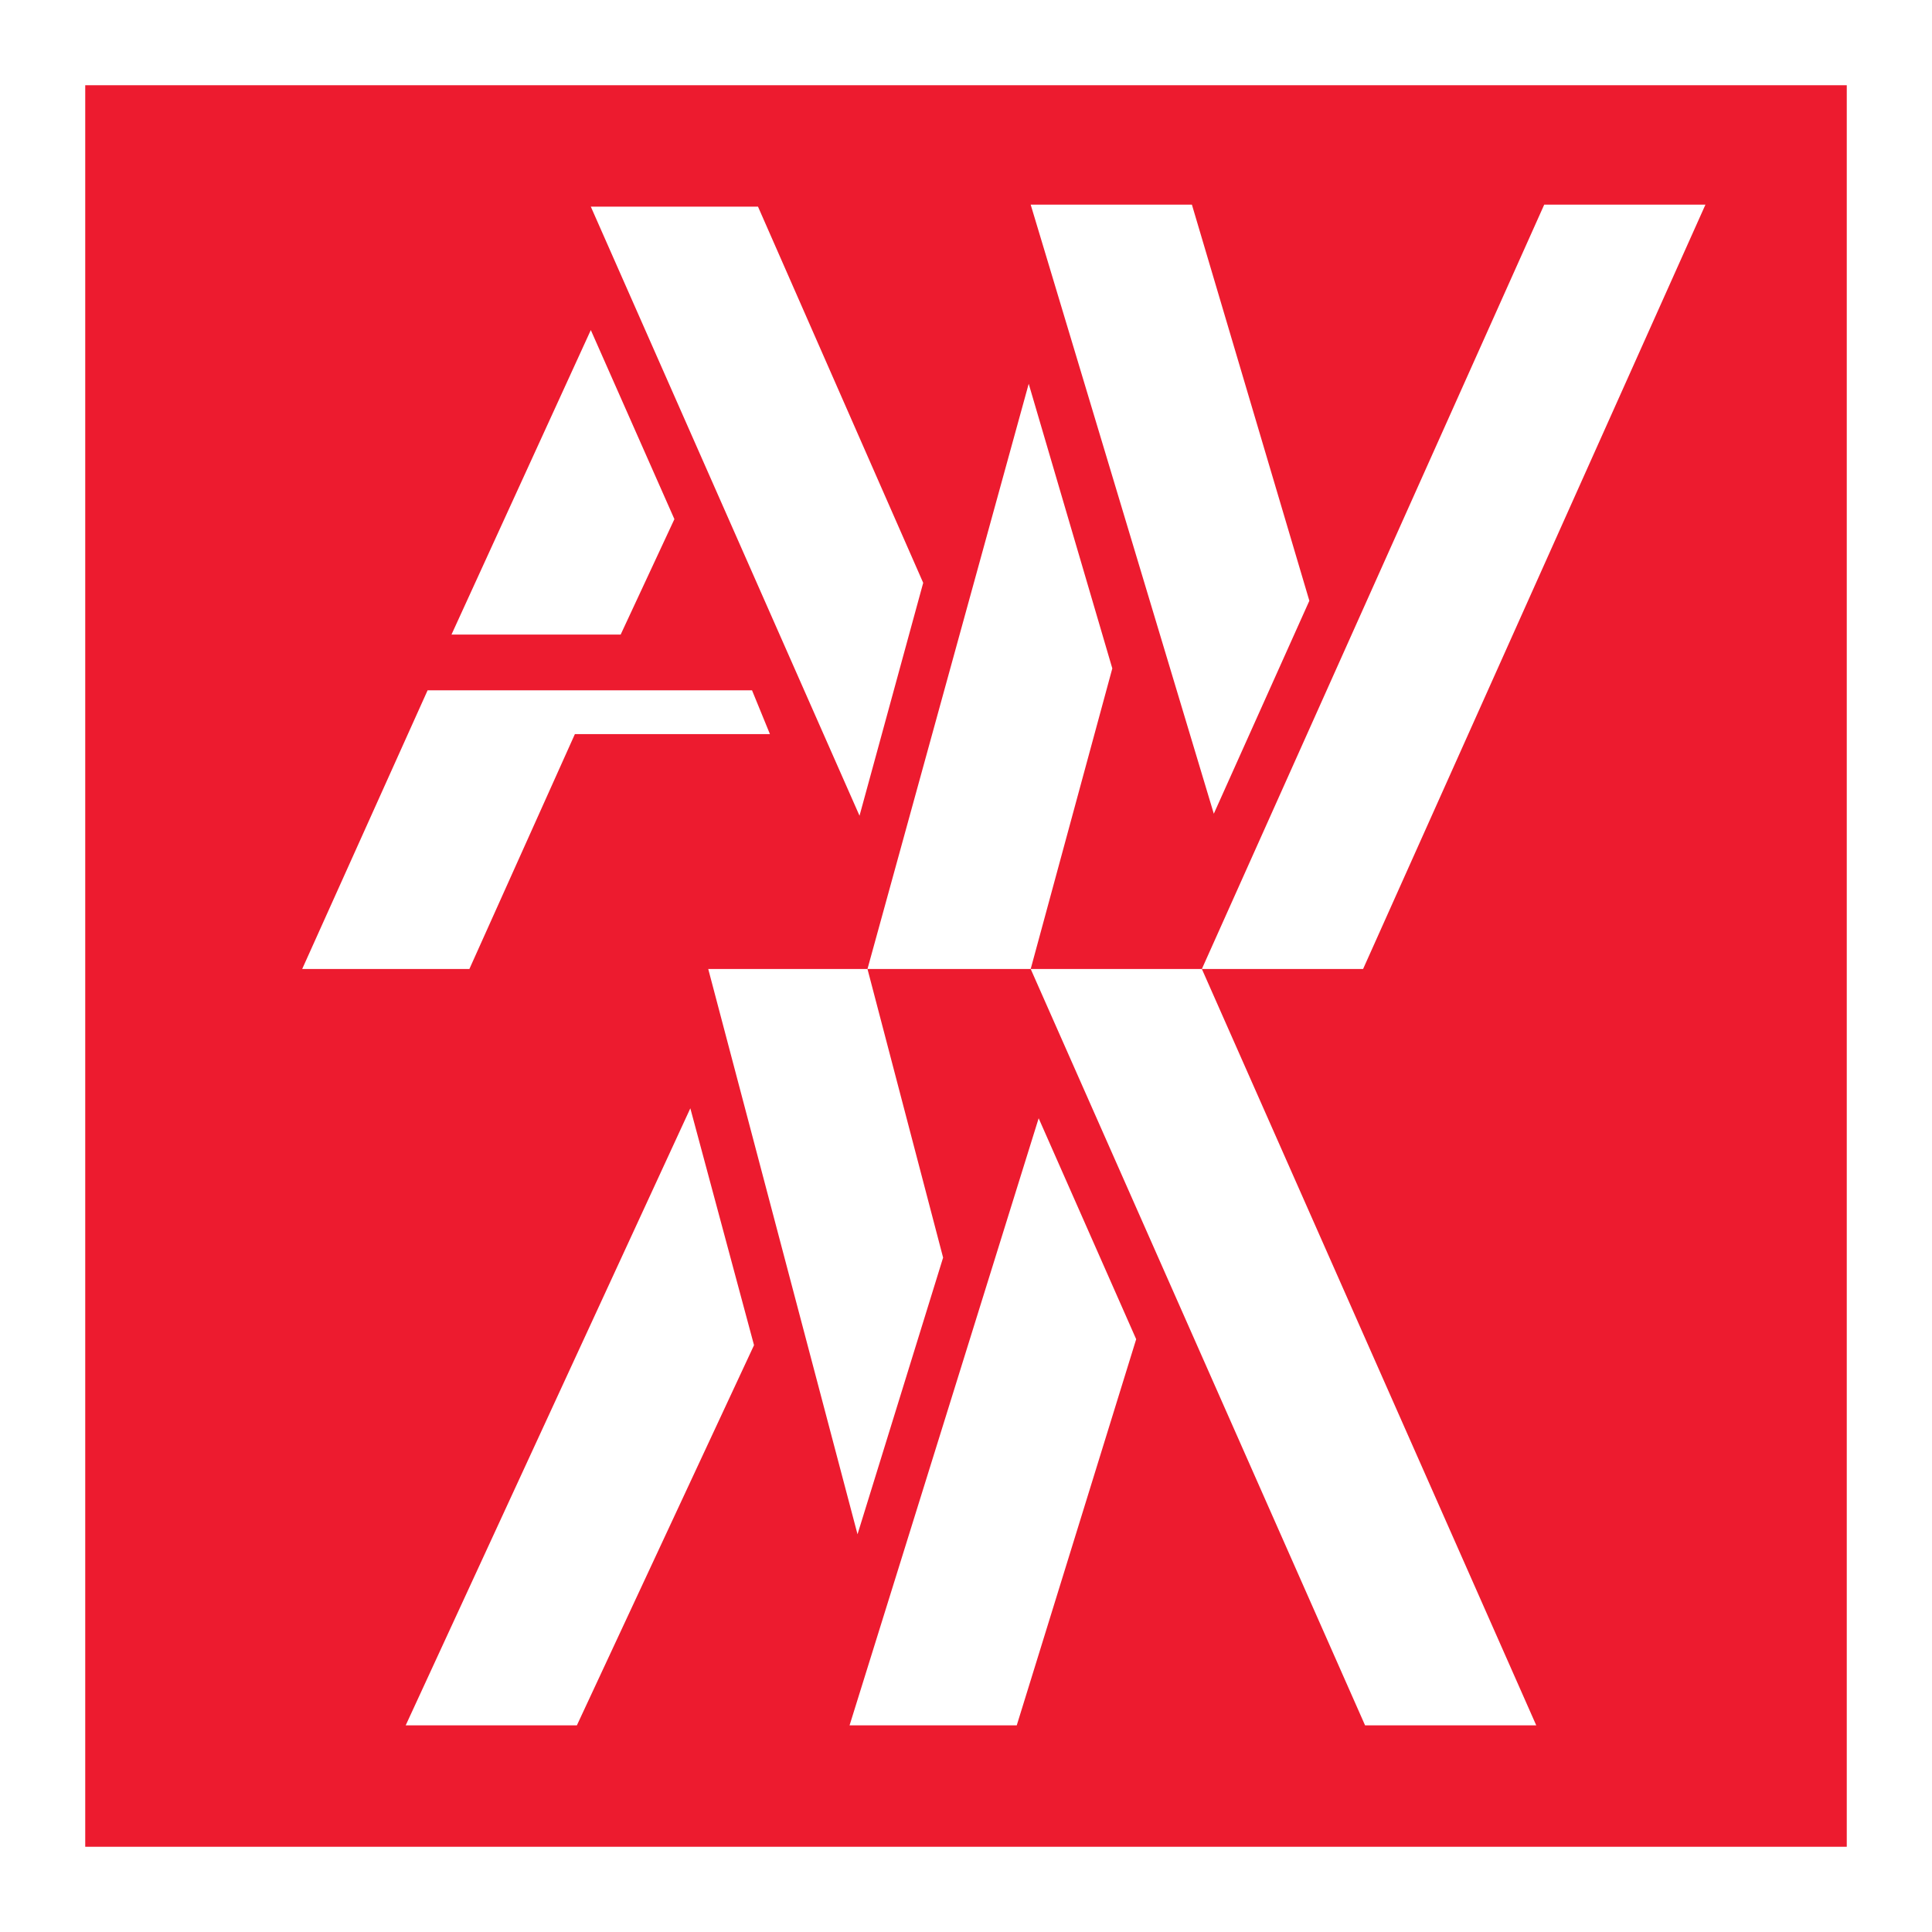<?xml version="1.0" encoding="utf-8"?>
<!-- Generator: Adobe Illustrator 13.0.0, SVG Export Plug-In . SVG Version: 6.00 Build 14948)  -->
<!DOCTYPE svg PUBLIC "-//W3C//DTD SVG 1.0//EN" "http://www.w3.org/TR/2001/REC-SVG-20010904/DTD/svg10.dtd">
<svg version="1.0" id="Layer_1" xmlns="http://www.w3.org/2000/svg" xmlns:xlink="http://www.w3.org/1999/xlink" x="0px" y="0px"
	 width="192.756px" height="192.756px" viewBox="0 0 192.756 192.756" enable-background="new 0 0 192.756 192.756"
	 xml:space="preserve">
<g>
	<polygon fill-rule="evenodd" clip-rule="evenodd" fill="#FFFFFF" points="0,0 192.756,0 192.756,192.756 0,192.756 0,0 	"/>
	<polygon fill-rule="evenodd" clip-rule="evenodd" fill="#ED1B2F" points="8.504,184.252 184.252,184.252 184.252,8.504 
		8.504,8.504 8.504,184.252 	"/>
	<polygon fill-rule="evenodd" clip-rule="evenodd" fill="#FFFFFF" points="57.356,73.243 76.817,73.243 75.03,68.874 42.661,68.874 
		30.15,96.676 46.831,96.676 57.356,73.243 	"/>
	<polygon fill-rule="evenodd" clip-rule="evenodd" fill="#FFFFFF" points="45.044,63.313 61.923,63.313 67.285,51.795 58.945,32.93 
		45.044,63.313 	"/>
	<polygon fill-rule="evenodd" clip-rule="evenodd" fill="#FFFFFF" points="58.945,20.617 75.626,20.617 92.108,58.15 85.754,81.385 
		58.945,20.617 	"/>
	<polygon fill-rule="evenodd" clip-rule="evenodd" fill="#FFFFFF" points="102.634,38.292 110.975,66.689 102.832,96.676 
		86.548,96.676 102.634,38.292 	"/>
	<polygon fill-rule="evenodd" clip-rule="evenodd" fill="#FFFFFF" points="102.832,20.419 118.917,20.419 130.634,59.938 
		121.102,81.186 102.832,20.419 	"/>
	<polygon fill-rule="evenodd" clip-rule="evenodd" fill="#FFFFFF" points="119.91,96.676 135.996,96.676 170.152,20.419 
		154.067,20.419 119.91,96.676 	"/>
	<polygon fill-rule="evenodd" clip-rule="evenodd" fill="#FFFFFF" points="102.832,96.676 119.91,96.676 153.272,172.139 
		136.194,172.139 102.832,96.676 	"/>
	<polygon fill-rule="evenodd" clip-rule="evenodd" fill="#FFFFFF" points="103.627,111.57 113.357,133.613 101.441,172.139 
		84.761,172.139 103.627,111.57 	"/>
	<polygon fill-rule="evenodd" clip-rule="evenodd" fill="#FFFFFF" points="85.555,153.074 94.094,125.471 86.548,96.676 
		70.661,96.676 85.555,153.074 	"/>
	<polygon fill-rule="evenodd" clip-rule="evenodd" fill="#FFFFFF" points="68.874,110.576 75.229,134.209 57.555,172.139 
		40.476,172.139 68.874,110.576 	"/>
</g>
</svg>
